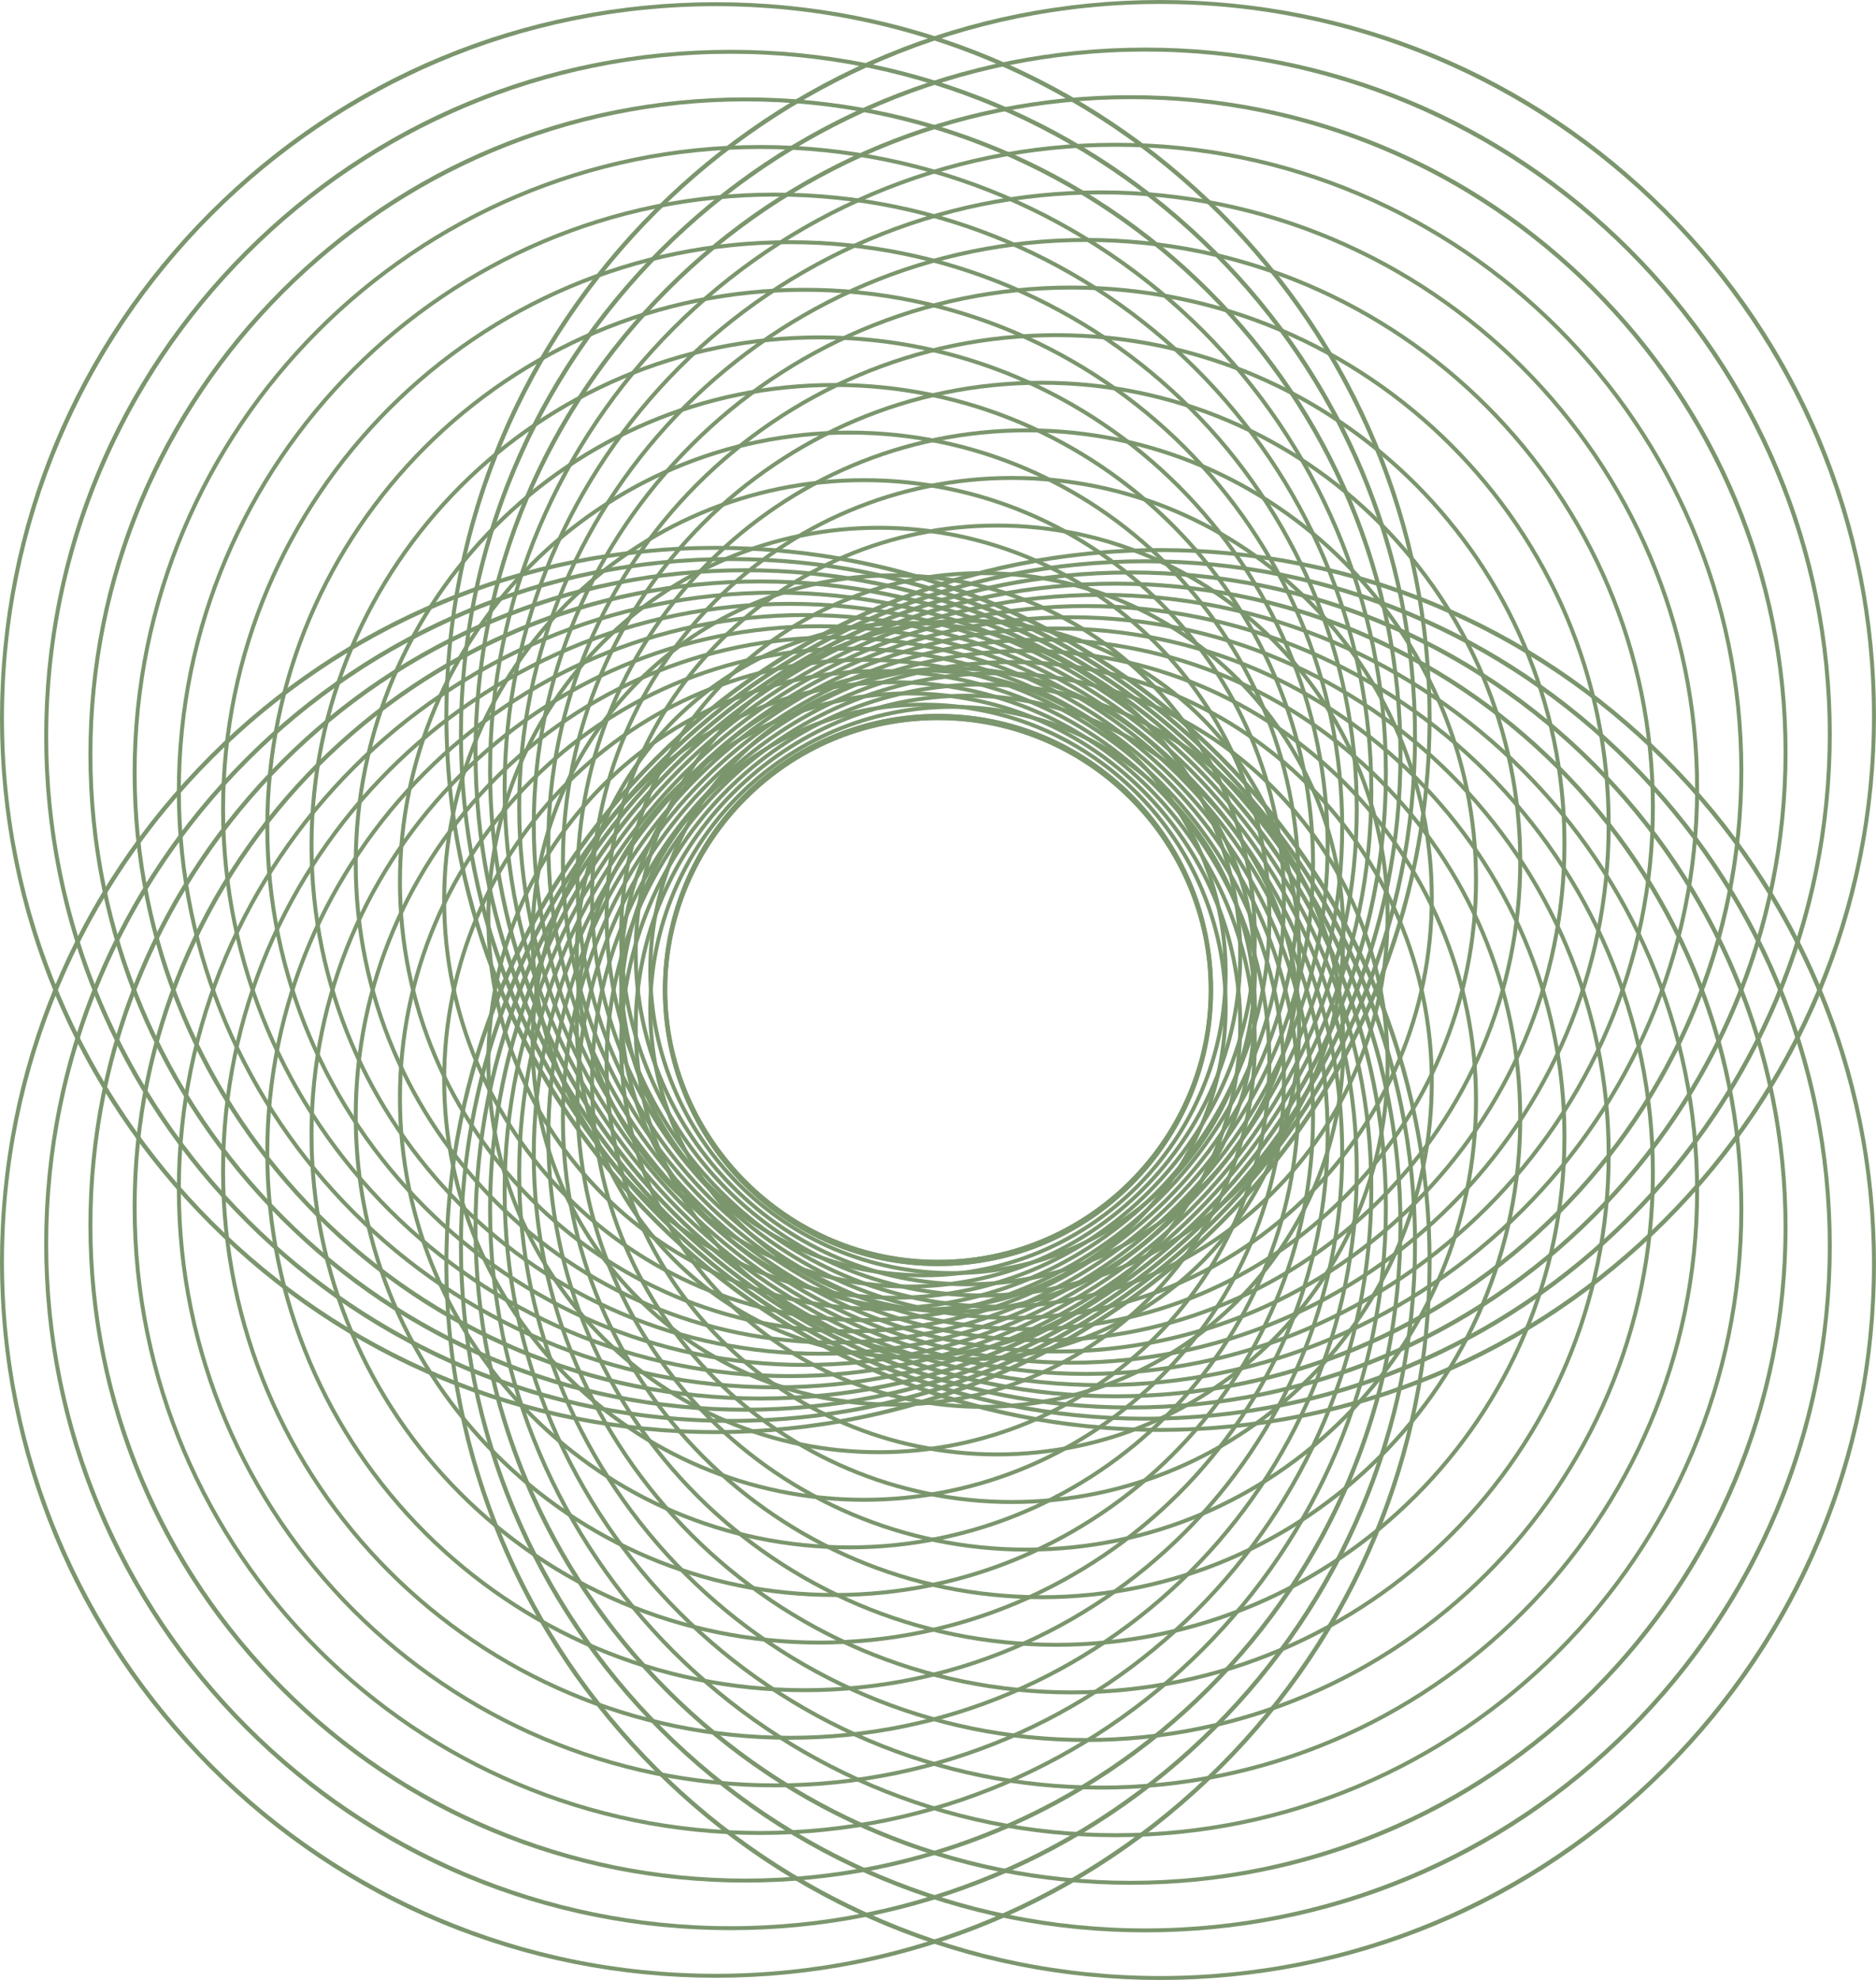 <?xml version="1.0" encoding="UTF-8" standalone="no"?><svg xmlns="http://www.w3.org/2000/svg" xmlns:xlink="http://www.w3.org/1999/xlink" fill="#7b966d" height="2000" preserveAspectRatio="xMidYMid meet" version="1" viewBox="0.0 0.0 1895.4 2000.0" width="1895.4" zoomAndPan="magnify"><defs><clipPath id="a"><path d="M 448 0 L 1895.359 0 L 1895.359 1447 L 448 1447 Z M 448 0"/></clipPath><clipPath id="b"><path d="M 448 553 L 1895.359 553 L 1895.359 2000 L 448 2000 Z M 448 553"/></clipPath></defs><g><g id="change1_1"><path d="M 947.879 727.422 C 796.93 727.422 674.121 850.23 674.121 1001.172 C 674.121 1152.121 796.93 1274.93 947.879 1274.93 C 1098.82 1274.93 1221.629 1152.121 1221.629 1001.172 C 1221.629 850.23 1098.82 727.422 947.879 727.422 Z M 947.879 1278.922 C 794.727 1278.922 670.133 1154.32 670.133 1001.172 C 670.133 848.02 794.727 723.43 947.879 723.43 C 1101.031 723.43 1225.621 848.02 1225.621 1001.172 C 1225.621 1154.32 1101.031 1278.922 947.879 1278.922"/></g><g id="change1_2"><path d="M 932.898 679.34 C 765.574 679.34 629.445 815.469 629.445 982.789 C 629.445 1150.109 765.574 1286.238 932.898 1286.238 C 1100.219 1286.238 1236.352 1150.109 1236.352 982.789 C 1236.352 815.469 1100.219 679.34 932.898 679.34 Z M 932.898 1290.23 C 763.371 1290.23 625.457 1152.309 625.457 982.789 C 625.457 813.27 763.371 675.352 932.898 675.352 C 1102.422 675.352 1240.34 813.27 1240.34 982.789 C 1240.34 1152.309 1102.422 1290.23 932.898 1290.23"/></g><g id="change1_3"><path d="M 917.918 631.262 C 734.223 631.262 584.773 780.711 584.773 964.41 C 584.773 1148.102 734.223 1297.551 917.918 1297.551 C 1101.609 1297.551 1251.059 1148.102 1251.059 964.41 C 1251.059 780.711 1101.609 631.262 917.918 631.262 Z M 917.918 1301.539 C 732.02 1301.539 580.781 1150.301 580.781 964.41 C 580.781 778.512 732.02 627.27 917.918 627.27 C 1103.82 627.27 1255.051 778.512 1255.051 964.41 C 1255.051 1150.301 1103.82 1301.539 917.918 1301.539"/></g><g id="change1_4"><path d="M 902.938 583.18 C 702.867 583.18 540.098 745.949 540.098 946.02 C 540.098 1146.102 702.867 1308.871 902.938 1308.871 C 1103.012 1308.871 1265.781 1146.102 1265.781 946.02 C 1265.781 745.949 1103.012 583.18 902.938 583.18 Z M 902.938 1312.859 C 700.664 1312.859 536.105 1148.301 536.105 946.02 C 536.105 743.75 700.664 579.191 902.938 579.191 C 1105.211 579.191 1269.77 743.75 1269.77 946.02 C 1269.77 1148.301 1105.211 1312.859 902.938 1312.859"/></g><g id="change1_5"><path d="M 887.957 535.102 C 671.512 535.102 495.422 711.191 495.422 927.641 C 495.422 1144.09 671.512 1320.18 887.957 1320.18 C 1104.398 1320.18 1280.5 1144.09 1280.5 927.641 C 1280.5 711.191 1104.398 535.102 887.957 535.102 Z M 887.957 1324.172 C 669.312 1324.172 491.43 1146.289 491.43 927.641 C 491.43 708.988 669.312 531.109 887.957 531.109 C 1106.602 531.109 1284.48 708.988 1284.48 927.641 C 1284.48 1146.289 1106.602 1324.172 887.957 1324.172"/></g><g id="change1_6"><path d="M 872.98 487.02 C 640.16 487.02 450.746 676.441 450.746 909.262 C 450.746 1142.078 640.16 1331.488 872.98 1331.488 C 1105.801 1331.488 1295.211 1142.078 1295.211 909.262 C 1295.211 676.441 1105.801 487.02 872.98 487.02 Z M 872.98 1335.48 C 637.957 1335.48 446.758 1144.281 446.758 909.262 C 446.758 674.238 637.957 483.031 872.98 483.031 C 1108 483.031 1299.199 674.238 1299.199 909.262 C 1299.199 1144.281 1108 1335.48 872.98 1335.48"/></g><g id="change1_7"><path d="M 857.996 438.941 C 608.805 438.941 406.07 641.68 406.07 890.871 C 406.07 1140.07 608.805 1342.801 857.996 1342.801 C 1107.191 1342.801 1309.93 1140.07 1309.93 890.871 C 1309.93 641.68 1107.191 438.941 857.996 438.941 Z M 857.996 1346.789 C 606.605 1346.789 402.078 1142.27 402.078 890.871 C 402.078 639.48 606.605 434.949 857.996 434.949 C 1109.391 434.949 1313.922 639.48 1313.922 890.871 C 1313.922 1142.27 1109.391 1346.789 857.996 1346.789"/></g><g id="change1_8"><path d="M 843.02 390.871 C 577.449 390.871 361.395 606.922 361.395 872.488 C 361.395 1138.059 577.449 1354.121 843.02 1354.121 C 1108.59 1354.121 1324.641 1138.059 1324.641 872.488 C 1324.641 606.922 1108.59 390.871 843.02 390.871 Z M 843.02 1358.109 C 575.25 1358.109 357.402 1140.262 357.402 872.488 C 357.402 604.719 575.25 386.871 843.02 386.871 C 1110.789 386.871 1328.629 604.719 1328.629 872.488 C 1328.629 1140.262 1110.789 1358.109 843.02 1358.109"/></g><g id="change1_9"><path d="M 828.039 342.789 C 546.098 342.789 316.719 572.16 316.719 854.109 C 316.719 1136.051 546.098 1365.43 828.039 1365.43 C 1109.98 1365.43 1339.359 1136.051 1339.359 854.109 C 1339.359 572.16 1109.98 342.789 828.039 342.789 Z M 828.039 1369.422 C 543.895 1369.422 312.73 1138.25 312.73 854.109 C 312.73 569.961 543.895 338.801 828.039 338.801 C 1112.18 338.801 1343.352 569.961 1343.352 854.109 C 1343.352 1138.25 1112.18 1369.422 828.039 1369.422"/></g><g id="change1_10"><path d="M 813.059 294.711 C 514.742 294.711 272.043 537.41 272.043 835.719 C 272.043 1134.039 514.742 1376.738 813.059 1376.738 C 1111.379 1376.738 1354.078 1134.039 1354.078 835.719 C 1354.078 537.41 1111.379 294.711 813.059 294.711 Z M 813.059 1380.73 C 512.543 1380.73 268.055 1136.238 268.055 835.719 C 268.055 535.211 512.543 290.719 813.059 290.719 C 1113.578 290.719 1358.059 535.211 1358.059 835.719 C 1358.059 1136.238 1113.578 1380.73 813.059 1380.73"/></g><g id="change1_11"><path d="M 798.078 246.629 C 483.387 246.629 227.367 502.648 227.367 817.34 C 227.367 1132.031 483.387 1388.051 798.078 1388.051 C 1112.77 1388.051 1368.789 1132.031 1368.789 817.34 C 1368.789 502.648 1112.77 246.629 798.078 246.629 Z M 798.078 1392.039 C 481.188 1392.039 223.379 1134.23 223.379 817.34 C 223.379 500.449 481.188 242.641 798.078 242.641 C 1114.969 242.641 1372.781 500.449 1372.781 817.34 C 1372.781 1134.23 1114.969 1392.039 798.078 1392.039"/></g><g id="change1_12"><path d="M 783.102 198.551 C 452.035 198.551 182.691 467.891 182.691 798.961 C 182.691 1130.02 452.035 1399.359 783.102 1399.359 C 1114.172 1399.359 1383.512 1130.02 1383.512 798.961 C 1383.512 467.891 1114.172 198.551 783.102 198.551 Z M 783.102 1403.359 C 449.836 1403.359 178.703 1132.219 178.703 798.961 C 178.703 465.691 449.836 194.559 783.102 194.559 C 1116.371 194.559 1387.5 465.691 1387.5 798.961 C 1387.5 1132.219 1116.371 1403.359 783.102 1403.359"/></g><g id="change1_13"><path d="M 768.121 150.469 C 420.68 150.469 138.02 433.129 138.02 780.57 C 138.02 1128.012 420.68 1410.68 768.121 1410.68 C 1115.559 1410.68 1398.219 1128.012 1398.219 780.57 C 1398.219 433.129 1115.559 150.469 768.121 150.469 Z M 768.121 1414.672 C 598.742 1414.672 439.504 1348.711 319.742 1228.949 C 199.984 1109.191 134.027 949.949 134.027 780.57 C 134.027 430.93 418.48 146.48 768.121 146.48 C 1117.762 146.48 1402.211 430.93 1402.211 780.57 C 1402.211 949.949 1336.262 1109.191 1216.5 1228.949 C 1096.738 1348.711 937.496 1414.672 768.121 1414.672"/></g><g id="change1_14"><path d="M 753.141 102.391 C 389.324 102.391 93.344 398.379 93.344 762.191 C 93.344 1126 389.324 1421.988 753.141 1421.988 C 1116.961 1421.988 1412.941 1126 1412.941 762.191 C 1412.941 398.379 1116.961 102.391 753.141 102.391 Z M 753.141 1425.98 C 575.828 1425.98 409.137 1356.941 283.766 1231.57 C 158.395 1106.199 89.352 939.5 89.352 762.191 C 89.352 584.898 158.395 418.211 283.766 292.828 C 409.141 167.449 575.836 98.398 753.141 98.398 C 930.449 98.398 1097.141 167.449 1222.512 292.828 C 1347.891 418.211 1416.93 584.898 1416.93 762.191 C 1416.93 939.5 1347.891 1106.199 1222.512 1231.57 C 1097.148 1356.941 930.449 1425.98 753.141 1425.98"/></g><g id="change1_15"><path d="M 738.16 54.309 C 357.973 54.309 48.668 363.621 48.668 743.809 C 48.668 1124 357.973 1433.301 738.16 1433.301 C 1118.352 1433.301 1427.648 1124 1427.648 743.809 C 1427.648 363.621 1118.352 54.309 738.16 54.309 Z M 738.16 1437.289 C 552.918 1437.289 378.766 1365.16 247.789 1234.18 C 116.809 1103.199 44.676 929.051 44.676 743.809 C 44.676 558.578 116.809 384.441 247.789 253.449 C 378.773 122.461 552.922 50.32 738.16 50.32 C 923.398 50.32 1097.551 122.461 1228.531 253.449 C 1359.512 384.441 1431.641 558.578 1431.641 743.809 C 1431.641 929.051 1359.512 1103.199 1228.531 1234.18 C 1097.551 1365.16 923.402 1437.289 738.16 1437.289"/></g><g id="change1_16"><path d="M 723.18 6.23 C 326.617 6.23 3.992 328.859 3.992 725.422 C 3.992 1121.988 326.617 1444.609 723.18 1444.609 C 1119.738 1444.609 1442.371 1121.988 1442.371 725.422 C 1442.371 328.859 1119.738 6.23 723.18 6.23 Z M 723.18 1448.609 C 530.004 1448.609 348.398 1373.379 211.809 1236.801 C 75.223 1100.211 0 918.602 0 725.422 C 0 532.27 75.223 350.66 211.809 214.07 C 348.402 77.469 530.012 2.238 723.18 2.238 C 916.352 2.238 1097.961 77.469 1234.551 214.07 C 1371.141 350.66 1446.359 532.27 1446.359 725.422 C 1446.359 918.602 1371.141 1100.211 1234.551 1236.801 C 1097.969 1373.379 916.355 1448.609 723.18 1448.609"/></g><g id="change1_17"><path d="M 947.484 725.18 C 796.535 725.18 673.73 847.98 673.73 998.93 C 673.73 1149.879 796.535 1272.691 947.484 1272.691 C 1098.43 1272.691 1221.238 1149.879 1221.238 998.93 C 1221.238 847.98 1098.43 725.18 947.484 725.18 Z M 947.484 1276.68 C 794.332 1276.68 669.738 1152.078 669.738 998.93 C 669.738 845.781 794.332 721.191 947.484 721.191 C 1100.629 721.191 1225.23 845.781 1225.23 998.93 C 1225.23 1152.078 1100.629 1276.68 947.484 1276.68"/></g><g id="change1_18"><path d="M 962.461 677.102 C 795.141 677.102 659.012 813.219 659.012 980.551 C 659.012 1147.871 795.141 1284 962.461 1284 C 1129.781 1284 1265.91 1147.871 1265.91 980.551 C 1265.91 813.219 1129.781 677.102 962.461 677.102 Z M 962.461 1287.988 C 792.938 1287.988 655.023 1150.07 655.023 980.551 C 655.023 811.02 792.938 673.109 962.461 673.109 C 1131.988 673.109 1269.898 811.02 1269.898 980.551 C 1269.898 1150.07 1131.988 1287.988 962.461 1287.988"/></g><g id="change1_19"><path d="M 977.441 629.02 C 793.746 629.02 644.297 778.469 644.297 962.16 C 644.297 1145.859 793.746 1295.309 977.441 1295.309 C 1161.141 1295.309 1310.59 1145.859 1310.59 962.16 C 1310.59 778.469 1161.141 629.02 977.441 629.02 Z M 977.441 1299.301 C 791.543 1299.301 640.305 1148.059 640.305 962.16 C 640.305 776.27 791.543 625.031 977.441 625.031 C 1163.34 625.031 1314.578 776.27 1314.578 962.16 C 1314.578 1148.059 1163.34 1299.301 977.441 1299.301"/></g><g id="change1_20"><path d="M 992.422 580.941 C 792.352 580.941 629.578 743.711 629.578 943.781 C 629.578 1143.852 792.352 1306.621 992.422 1306.621 C 1192.488 1306.621 1355.262 1143.852 1355.262 943.781 C 1355.262 743.711 1192.488 580.941 992.422 580.941 Z M 992.422 1310.609 C 790.148 1310.609 625.59 1146.051 625.59 943.781 C 625.59 741.512 790.148 576.949 992.422 576.949 C 1194.691 576.949 1359.25 741.512 1359.25 943.781 C 1359.25 1146.051 1194.691 1310.609 992.422 1310.609"/></g><g id="change1_21"><path d="M 1007.398 532.859 C 790.953 532.859 614.863 708.949 614.863 925.398 C 614.863 1141.84 790.953 1317.93 1007.398 1317.93 C 1223.852 1317.93 1399.941 1141.84 1399.941 925.398 C 1399.941 708.949 1223.852 532.859 1007.398 532.859 Z M 1007.398 1321.922 C 788.754 1321.922 610.871 1144.039 610.871 925.398 C 610.871 706.75 788.754 528.871 1007.398 528.871 C 1226.051 528.871 1403.93 706.75 1403.93 925.398 C 1403.93 1144.039 1226.051 1321.922 1007.398 1321.922"/></g><g id="change1_22"><path d="M 1022.379 484.781 C 789.562 484.781 600.148 674.191 600.148 907.012 C 600.148 1139.828 789.562 1329.25 1022.379 1329.25 C 1255.199 1329.25 1444.609 1139.828 1444.609 907.012 C 1444.609 674.191 1255.199 484.781 1022.379 484.781 Z M 1022.379 1333.238 C 787.359 1333.238 596.16 1142.039 596.16 907.012 C 596.16 671.988 787.359 480.789 1022.379 480.789 C 1257.398 480.789 1448.602 671.988 1448.602 907.012 C 1448.602 1142.039 1257.398 1333.238 1022.379 1333.238"/></g><g id="change1_23"><path d="M 1037.359 436.699 C 788.168 436.699 585.434 639.441 585.434 888.629 C 585.434 1137.828 788.168 1340.559 1037.359 1340.559 C 1286.551 1340.559 1489.289 1137.828 1489.289 888.629 C 1489.289 639.441 1286.551 436.699 1037.359 436.699 Z M 1037.359 1344.551 C 785.965 1344.551 581.441 1140.031 581.441 888.629 C 581.441 637.238 785.965 432.711 1037.359 432.711 C 1288.762 432.711 1493.281 637.238 1493.281 888.629 C 1493.281 1140.031 1288.762 1344.551 1037.359 1344.551"/></g><g id="change1_24"><path d="M 1052.34 388.621 C 786.773 388.621 570.719 604.68 570.719 870.25 C 570.719 1135.82 786.773 1351.871 1052.34 1351.871 C 1317.91 1351.871 1533.969 1135.82 1533.969 870.25 C 1533.969 604.68 1317.91 388.621 1052.34 388.621 Z M 1052.34 1355.859 C 784.57 1355.859 566.727 1138.02 566.727 870.25 C 566.727 602.48 784.57 384.629 1052.34 384.629 C 1320.109 384.629 1537.961 602.48 1537.961 870.25 C 1537.961 1138.02 1320.109 1355.859 1052.34 1355.859"/></g><g id="change1_25"><path d="M 1067.32 340.539 C 785.379 340.539 556 569.922 556 851.859 C 556 1133.809 785.379 1363.18 1067.32 1363.18 C 1349.262 1363.18 1578.641 1133.809 1578.641 851.859 C 1578.641 569.922 1349.262 340.539 1067.32 340.539 Z M 1067.32 1367.18 C 783.176 1367.18 552.012 1136.012 552.012 851.859 C 552.012 567.719 783.176 336.551 1067.32 336.551 C 1351.461 336.551 1582.629 567.719 1582.629 851.859 C 1582.629 1136.012 1351.461 1367.18 1067.32 1367.18"/></g><g id="change1_26"><path d="M 1082.301 292.461 C 783.984 292.461 541.285 535.16 541.285 833.48 C 541.285 1131.801 783.984 1374.5 1082.301 1374.5 C 1380.621 1374.5 1623.32 1131.801 1623.32 833.48 C 1623.32 535.16 1380.621 292.461 1082.301 292.461 Z M 1082.301 1378.488 C 781.785 1378.488 537.297 1134 537.297 833.48 C 537.297 532.961 781.785 288.469 1082.301 288.469 C 1382.82 288.469 1627.309 532.961 1627.309 833.48 C 1627.309 1134 1382.82 1378.488 1082.301 1378.488"/></g><g id="change1_27"><path d="M 1097.281 244.391 C 782.59 244.391 526.566 500.41 526.566 815.102 C 526.566 1129.789 782.59 1385.809 1097.281 1385.809 C 1411.969 1385.809 1667.988 1129.789 1667.988 815.102 C 1667.988 500.41 1411.969 244.391 1097.281 244.391 Z M 1097.281 1389.801 C 780.387 1389.801 522.578 1131.988 522.578 815.102 C 522.578 498.211 780.387 240.391 1097.281 240.391 C 1414.172 240.391 1671.98 498.211 1671.98 815.102 C 1671.98 1131.988 1414.172 1389.801 1097.281 1389.801"/></g><g id="change1_28"><path d="M 1112.262 196.309 C 781.195 196.309 511.852 465.648 511.852 796.711 C 511.852 1127.781 781.195 1397.121 1112.262 1397.121 C 1443.328 1397.121 1712.672 1127.781 1712.672 796.711 C 1712.672 465.648 1443.328 196.309 1112.262 196.309 Z M 1112.262 1401.109 C 778.992 1401.109 507.859 1129.98 507.859 796.711 C 507.859 463.449 778.992 192.32 1112.262 192.32 C 1445.531 192.32 1716.66 463.449 1716.66 796.711 C 1716.66 1129.98 1445.531 1401.109 1112.262 1401.109"/></g><g id="change1_29"><path d="M 1127.238 148.23 C 779.801 148.23 497.137 430.891 497.137 778.328 C 497.137 1125.77 779.801 1408.43 1127.238 1408.43 C 1474.68 1408.43 1757.34 1125.77 1757.34 778.328 C 1757.34 430.891 1474.68 148.23 1127.238 148.23 Z M 1127.238 1412.422 C 957.859 1412.422 798.625 1346.469 678.863 1226.711 C 559.102 1106.949 493.148 947.711 493.148 778.328 C 493.148 428.691 777.602 144.238 1127.238 144.238 C 1476.879 144.238 1761.328 428.691 1761.328 778.328 C 1761.328 947.711 1695.379 1106.949 1575.621 1226.711 C 1455.852 1346.469 1296.621 1412.422 1127.238 1412.422"/></g><g id="change1_30"><path d="M 1142.219 100.148 C 778.406 100.148 482.422 396.129 482.422 759.949 C 482.422 1123.762 778.406 1419.75 1142.219 1419.75 C 1506.031 1419.75 1802.02 1123.762 1802.02 759.949 C 1802.02 396.129 1506.031 100.148 1142.219 100.148 Z M 1142.219 1423.738 C 964.91 1423.738 798.215 1354.691 672.844 1229.32 C 547.473 1103.949 478.43 937.262 478.43 759.949 C 478.43 582.648 547.473 415.961 672.844 290.59 C 798.219 165.211 964.91 96.16 1142.219 96.16 C 1319.52 96.16 1486.219 165.211 1611.59 290.59 C 1736.961 415.961 1806.012 582.648 1806.012 759.949 C 1806.012 937.262 1736.961 1103.949 1611.59 1229.32 C 1486.219 1354.691 1319.531 1423.738 1142.219 1423.738"/></g><g id="change1_31"><path d="M 1157.199 52.07 C 777.012 52.07 467.703 361.379 467.703 741.559 C 467.703 1121.75 777.012 1431.059 1157.199 1431.059 C 1537.391 1431.059 1846.691 1121.75 1846.691 741.559 C 1846.691 361.379 1537.391 52.07 1157.199 52.07 Z M 1157.199 1435.051 C 971.953 1435.051 797.805 1362.922 666.824 1231.941 C 535.848 1100.961 463.715 926.809 463.715 741.559 C 463.715 556.34 535.848 382.191 666.824 251.211 C 797.809 120.219 971.961 48.078 1157.199 48.078 C 1342.441 48.078 1516.59 120.219 1647.57 251.211 C 1778.551 382.191 1850.68 556.34 1850.68 741.559 C 1850.68 926.809 1778.551 1100.961 1647.57 1231.941 C 1516.59 1362.922 1342.441 1435.051 1157.199 1435.051"/></g><g clip-path="url(#a)" id="change1_63"><path d="M 1172.18 3.988 C 775.617 3.988 452.988 326.621 452.988 723.18 C 452.988 1119.738 775.617 1442.371 1172.18 1442.371 C 1568.738 1442.371 1891.371 1119.738 1891.371 723.18 C 1891.371 326.621 1568.738 3.988 1172.18 3.988 Z M 1172.18 1446.359 C 979.004 1446.359 797.395 1371.141 660.809 1234.551 C 524.223 1097.961 448.996 916.359 448.996 723.18 C 448.996 530.02 524.223 348.422 660.809 211.828 C 797.402 75.23 979.008 0 1172.18 0 C 1365.352 0 1546.961 75.23 1683.551 211.828 C 1820.141 348.422 1895.359 530.02 1895.359 723.18 C 1895.359 916.359 1820.141 1097.961 1683.551 1234.551 C 1546.961 1371.141 1365.352 1446.359 1172.18 1446.359"/></g><g id="change1_32"><path d="M 947.879 725.07 C 796.93 725.07 674.121 847.879 674.121 998.82 C 674.121 1149.77 796.93 1272.578 947.879 1272.578 C 1098.82 1272.578 1221.629 1149.77 1221.629 998.82 C 1221.629 847.879 1098.82 725.07 947.879 725.07 Z M 947.879 1276.57 C 794.727 1276.57 670.133 1151.969 670.133 998.82 C 670.133 845.672 794.727 721.078 947.879 721.078 C 1101.031 721.078 1225.621 845.672 1225.621 998.82 C 1225.621 1151.969 1101.031 1276.57 947.879 1276.57"/></g><g id="change1_33"><path d="M 932.898 713.762 C 765.574 713.762 629.445 849.879 629.445 1017.211 C 629.445 1184.531 765.574 1320.66 932.898 1320.66 C 1100.219 1320.66 1236.352 1184.531 1236.352 1017.211 C 1236.352 849.879 1100.219 713.762 932.898 713.762 Z M 932.898 1324.648 C 763.371 1324.648 625.457 1186.73 625.457 1017.211 C 625.457 847.68 763.371 709.77 932.898 709.77 C 1102.422 709.77 1240.34 847.68 1240.34 1017.211 C 1240.34 1186.73 1102.422 1324.648 932.898 1324.648"/></g><g id="change1_34"><path d="M 917.918 702.441 C 734.223 702.441 584.773 851.891 584.773 1035.59 C 584.773 1219.289 734.223 1368.738 917.918 1368.738 C 1101.609 1368.738 1251.059 1219.289 1251.059 1035.59 C 1251.059 851.891 1101.609 702.441 917.918 702.441 Z M 917.918 1372.73 C 732.02 1372.73 580.781 1221.488 580.781 1035.59 C 580.781 849.691 732.02 698.461 917.918 698.461 C 1103.82 698.461 1255.051 849.691 1255.051 1035.59 C 1255.051 1221.488 1103.82 1372.73 917.918 1372.73"/></g><g id="change1_35"><path d="M 902.938 691.129 C 702.867 691.129 540.098 853.898 540.098 1053.98 C 540.098 1254.051 702.867 1416.82 902.938 1416.82 C 1103.012 1416.82 1265.781 1254.051 1265.781 1053.98 C 1265.781 853.898 1103.012 691.129 902.938 691.129 Z M 902.938 1420.809 C 700.664 1420.809 536.105 1256.25 536.105 1053.98 C 536.105 851.699 700.664 687.141 902.938 687.141 C 1105.211 687.141 1269.77 851.699 1269.77 1053.98 C 1269.77 1256.25 1105.211 1420.809 902.938 1420.809"/></g><g id="change1_36"><path d="M 887.957 679.82 C 671.512 679.82 495.422 855.91 495.422 1072.359 C 495.422 1288.801 671.512 1464.898 887.957 1464.898 C 1104.398 1464.898 1280.5 1288.801 1280.5 1072.359 C 1280.5 855.91 1104.398 679.82 887.957 679.82 Z M 887.957 1468.891 C 669.312 1468.891 491.43 1291 491.43 1072.359 C 491.43 853.711 669.312 675.828 887.957 675.828 C 1106.602 675.828 1284.48 853.711 1284.48 1072.359 C 1284.48 1291 1106.602 1468.891 887.957 1468.891"/></g><g id="change1_37"><path d="M 872.98 668.512 C 640.16 668.512 450.746 857.922 450.746 1090.738 C 450.746 1323.559 640.16 1512.969 872.98 1512.969 C 1105.801 1512.969 1295.211 1323.559 1295.211 1090.738 C 1295.211 857.922 1105.801 668.512 872.98 668.512 Z M 872.98 1516.961 C 637.957 1516.961 446.758 1325.762 446.758 1090.738 C 446.758 855.719 637.957 664.52 872.98 664.52 C 1108 664.52 1299.199 855.719 1299.199 1090.738 C 1299.199 1325.762 1108 1516.961 872.98 1516.961"/></g><g id="change1_38"><path d="M 857.996 657.199 C 608.805 657.199 406.07 859.93 406.07 1109.129 C 406.07 1358.32 608.805 1561.051 857.996 1561.051 C 1107.191 1561.051 1309.93 1358.32 1309.93 1109.129 C 1309.93 859.93 1107.191 657.199 857.996 657.199 Z M 857.996 1565.039 C 606.605 1565.039 402.078 1360.52 402.078 1109.129 C 402.078 857.73 606.605 653.211 857.996 653.211 C 1109.391 653.211 1313.922 857.73 1313.922 1109.129 C 1313.922 1360.52 1109.391 1565.039 857.996 1565.039"/></g><g id="change1_39"><path d="M 843.02 645.879 C 577.449 645.879 361.395 861.941 361.395 1127.512 C 361.395 1393.078 577.449 1609.129 843.02 1609.129 C 1108.59 1609.129 1324.641 1393.078 1324.641 1127.512 C 1324.641 861.941 1108.59 645.879 843.02 645.879 Z M 843.02 1613.121 C 575.25 1613.121 357.402 1395.281 357.402 1127.512 C 357.402 859.738 575.25 641.891 843.02 641.891 C 1110.789 641.891 1328.629 859.738 1328.629 1127.512 C 1328.629 1395.281 1110.789 1613.121 843.02 1613.121"/></g><g id="change1_40"><path d="M 828.039 634.57 C 546.098 634.57 316.719 863.949 316.719 1145.891 C 316.719 1427.828 546.098 1657.211 828.039 1657.211 C 1109.98 1657.211 1339.359 1427.828 1339.359 1145.891 C 1339.359 863.949 1109.98 634.57 828.039 634.57 Z M 828.039 1661.199 C 543.895 1661.199 312.73 1430.039 312.73 1145.891 C 312.73 861.75 543.895 630.578 828.039 630.578 C 1112.18 630.578 1343.352 861.75 1343.352 1145.891 C 1343.352 1430.039 1112.18 1661.199 828.039 1661.199"/></g><g id="change1_41"><path d="M 813.059 623.262 C 514.742 623.262 272.043 865.961 272.043 1164.27 C 272.043 1462.59 514.742 1705.289 813.059 1705.289 C 1111.379 1705.289 1354.078 1462.59 1354.078 1164.27 C 1354.078 865.961 1111.379 623.262 813.059 623.262 Z M 813.059 1709.281 C 512.543 1709.281 268.055 1464.789 268.055 1164.27 C 268.055 863.762 512.543 619.27 813.059 619.27 C 1113.578 619.27 1358.059 863.762 1358.059 1164.27 C 1358.059 1464.789 1113.578 1709.281 813.059 1709.281"/></g><g id="change1_42"><path d="M 798.078 611.949 C 483.387 611.949 227.367 867.969 227.367 1182.66 C 227.367 1497.352 483.387 1753.371 798.078 1753.371 C 1112.77 1753.371 1368.789 1497.352 1368.789 1182.66 C 1368.789 867.969 1112.77 611.949 798.078 611.949 Z M 798.078 1757.359 C 481.188 1757.359 223.379 1499.551 223.379 1182.66 C 223.379 865.77 481.188 607.961 798.078 607.961 C 1114.969 607.961 1372.781 865.77 1372.781 1182.66 C 1372.781 1499.551 1114.969 1757.359 798.078 1757.359"/></g><g id="change1_43"><path d="M 783.102 600.629 C 452.035 600.629 182.691 869.98 182.691 1201.039 C 182.691 1532.109 452.035 1801.449 783.102 1801.449 C 1114.172 1801.449 1383.512 1532.109 1383.512 1201.039 C 1383.512 869.98 1114.172 600.629 783.102 600.629 Z M 783.102 1805.441 C 449.836 1805.441 178.703 1534.309 178.703 1201.039 C 178.703 867.77 449.836 596.641 783.102 596.641 C 1116.371 596.641 1387.5 867.77 1387.5 1201.039 C 1387.5 1534.309 1116.371 1805.441 783.102 1805.441"/></g><g id="change1_44"><path d="M 768.121 589.32 C 420.68 589.32 138.02 871.98 138.02 1219.422 C 138.02 1566.871 420.68 1849.531 768.121 1849.531 C 1115.559 1849.531 1398.219 1566.871 1398.219 1219.422 C 1398.219 871.98 1115.559 589.32 768.121 589.32 Z M 768.121 1853.52 C 418.48 1853.52 134.027 1569.07 134.027 1219.422 C 134.027 1050.051 199.984 890.809 319.742 771.051 C 439.504 651.289 598.742 585.328 768.121 585.328 C 937.496 585.328 1096.738 651.289 1216.5 771.051 C 1336.262 890.809 1402.211 1050.051 1402.211 1219.422 C 1402.211 1569.07 1117.762 1853.52 768.121 1853.52"/></g><g id="change1_45"><path d="M 753.141 578.012 C 389.324 578.012 93.344 873.988 93.344 1237.809 C 93.344 1601.621 389.324 1897.609 753.141 1897.609 C 1116.961 1897.609 1412.941 1601.621 1412.941 1237.809 C 1412.941 873.988 1116.961 578.012 753.141 578.012 Z M 753.141 1901.602 C 575.836 1901.602 409.141 1832.551 283.766 1707.172 C 158.395 1581.789 89.352 1415.102 89.352 1237.809 C 89.352 1060.5 158.395 893.801 283.766 768.43 C 409.137 643.059 575.828 574.02 753.141 574.02 C 930.449 574.02 1097.148 643.059 1222.512 768.43 C 1347.891 893.801 1416.93 1060.5 1416.93 1237.809 C 1416.93 1415.102 1347.891 1581.789 1222.512 1707.172 C 1097.141 1832.551 930.449 1901.602 753.141 1901.602"/></g><g id="change1_46"><path d="M 738.16 566.699 C 357.973 566.699 48.668 876 48.668 1256.191 C 48.668 1636.379 357.973 1945.691 738.16 1945.691 C 1118.352 1945.691 1427.648 1636.379 1427.648 1256.191 C 1427.648 876 1118.352 566.699 738.16 566.699 Z M 738.16 1949.68 C 552.922 1949.68 378.773 1877.539 247.789 1746.551 C 116.809 1615.559 44.676 1441.422 44.676 1256.191 C 44.676 1070.949 116.809 896.801 247.789 765.82 C 378.766 634.84 552.918 562.711 738.16 562.711 C 923.402 562.711 1097.551 634.84 1228.531 765.82 C 1359.512 896.801 1431.641 1070.949 1431.641 1256.191 C 1431.641 1441.422 1359.512 1615.559 1228.531 1746.551 C 1097.551 1877.539 923.398 1949.68 738.16 1949.68"/></g><g id="change1_47"><path d="M 723.18 555.379 C 326.617 555.379 3.992 878.012 3.992 1274.578 C 3.992 1671.141 326.617 1993.77 723.18 1993.77 C 1119.738 1993.77 1442.371 1671.141 1442.371 1274.578 C 1442.371 878.012 1119.738 555.379 723.18 555.379 Z M 723.18 1997.762 C 530.012 1997.762 348.402 1922.531 211.809 1785.93 C 75.223 1649.34 0 1467.73 0 1274.578 C 0 1081.398 75.223 899.789 211.809 763.199 C 348.398 626.621 530.004 551.391 723.18 551.391 C 916.355 551.391 1097.969 626.621 1234.551 763.199 C 1371.141 899.789 1446.359 1081.398 1446.359 1274.578 C 1446.359 1467.73 1371.141 1649.34 1234.551 1785.93 C 1097.961 1922.531 916.352 1997.762 723.18 1997.762"/></g><g id="change1_48"><path d="M 947.484 727.309 C 796.535 727.309 673.73 850.121 673.73 1001.07 C 673.73 1152.02 796.535 1274.82 947.484 1274.82 C 1098.43 1274.82 1221.238 1152.02 1221.238 1001.07 C 1221.238 850.121 1098.43 727.309 947.484 727.309 Z M 947.484 1278.809 C 794.332 1278.809 669.738 1154.219 669.738 1001.07 C 669.738 847.922 794.332 723.32 947.484 723.32 C 1100.629 723.32 1225.23 847.922 1225.23 1001.07 C 1225.23 1154.219 1100.629 1278.809 947.484 1278.809"/></g><g id="change1_49"><path d="M 962.461 716 C 795.141 716 659.012 852.129 659.012 1019.449 C 659.012 1186.77 795.141 1322.898 962.461 1322.898 C 1129.781 1322.898 1265.91 1186.77 1265.91 1019.449 C 1265.91 852.129 1129.781 716 962.461 716 Z M 962.461 1326.891 C 792.938 1326.891 655.023 1188.969 655.023 1019.449 C 655.023 849.93 792.938 712.012 962.461 712.012 C 1131.988 712.012 1269.898 849.93 1269.898 1019.449 C 1269.898 1188.969 1131.988 1326.891 962.461 1326.891"/></g><g id="change1_50"><path d="M 977.441 704.691 C 793.746 704.691 644.297 854.141 644.297 1037.828 C 644.297 1221.531 793.746 1370.98 977.441 1370.98 C 1161.141 1370.98 1310.59 1221.531 1310.59 1037.828 C 1310.59 854.141 1161.141 704.691 977.441 704.691 Z M 977.441 1374.969 C 791.543 1374.969 640.305 1223.73 640.305 1037.828 C 640.305 851.941 791.543 700.699 977.441 700.699 C 1163.34 700.699 1314.578 851.941 1314.578 1037.828 C 1314.578 1223.73 1163.34 1374.969 977.441 1374.969"/></g><g id="change1_51"><path d="M 992.422 693.379 C 792.352 693.379 629.578 856.148 629.578 1056.219 C 629.578 1256.289 792.352 1419.059 992.422 1419.059 C 1192.488 1419.059 1355.262 1256.289 1355.262 1056.219 C 1355.262 856.148 1192.488 693.379 992.422 693.379 Z M 992.422 1423.051 C 790.148 1423.051 625.59 1258.488 625.59 1056.219 C 625.59 853.941 790.148 689.391 992.422 689.391 C 1194.691 689.391 1359.25 853.941 1359.25 1056.219 C 1359.25 1258.488 1194.691 1423.051 992.422 1423.051"/></g><g id="change1_52"><path d="M 1007.398 682.059 C 790.953 682.059 614.863 858.16 614.863 1074.602 C 614.863 1291.051 790.953 1467.141 1007.398 1467.141 C 1223.852 1467.141 1399.941 1291.051 1399.941 1074.602 C 1399.941 858.16 1223.852 682.059 1007.398 682.059 Z M 1007.398 1471.129 C 788.754 1471.129 610.871 1293.25 610.871 1074.602 C 610.871 855.949 788.754 678.07 1007.398 678.07 C 1226.051 678.07 1403.93 855.949 1403.93 1074.602 C 1403.93 1293.25 1226.051 1471.129 1007.398 1471.129"/></g><g id="change1_53"><path d="M 1022.379 670.75 C 789.562 670.75 600.148 860.16 600.148 1092.98 C 600.148 1325.801 789.562 1515.219 1022.379 1515.219 C 1255.199 1515.219 1444.609 1325.801 1444.609 1092.98 C 1444.609 860.16 1255.199 670.75 1022.379 670.75 Z M 1022.379 1519.211 C 787.359 1519.211 596.16 1328 596.16 1092.98 C 596.16 857.961 787.359 666.762 1022.379 666.762 C 1257.398 666.762 1448.602 857.961 1448.602 1092.98 C 1448.602 1328 1257.398 1519.211 1022.379 1519.211"/></g><g id="change1_54"><path d="M 1037.359 659.441 C 788.168 659.441 585.434 862.172 585.434 1111.371 C 585.434 1360.559 788.168 1563.301 1037.359 1563.301 C 1286.551 1563.301 1489.289 1360.559 1489.289 1111.371 C 1489.289 862.172 1286.551 659.441 1037.359 659.441 Z M 1037.359 1567.289 C 785.965 1567.289 581.441 1362.762 581.441 1111.371 C 581.441 859.969 785.965 655.449 1037.359 655.449 C 1288.762 655.449 1493.281 859.969 1493.281 1111.371 C 1493.281 1362.762 1288.762 1567.289 1037.359 1567.289"/></g><g id="change1_55"><path d="M 1052.34 648.129 C 786.773 648.129 570.719 864.18 570.719 1129.75 C 570.719 1395.32 786.773 1611.379 1052.34 1611.379 C 1317.91 1611.379 1533.969 1395.32 1533.969 1129.75 C 1533.969 864.18 1317.91 648.129 1052.34 648.129 Z M 1052.34 1615.371 C 784.57 1615.371 566.727 1397.52 566.727 1129.75 C 566.727 861.98 784.57 644.141 1052.34 644.141 C 1320.109 644.141 1537.961 861.98 1537.961 1129.75 C 1537.961 1397.52 1320.109 1615.371 1052.34 1615.371"/></g><g id="change1_56"><path d="M 1067.32 636.809 C 785.379 636.809 556 866.191 556 1148.129 C 556 1430.078 785.379 1659.461 1067.32 1659.461 C 1349.262 1659.461 1578.641 1430.078 1578.641 1148.129 C 1578.641 866.191 1349.262 636.809 1067.32 636.809 Z M 1067.32 1663.449 C 783.176 1663.449 552.012 1432.281 552.012 1148.129 C 552.012 863.988 783.176 632.82 1067.32 632.82 C 1351.461 632.82 1582.629 863.988 1582.629 1148.129 C 1582.629 1432.281 1351.461 1663.449 1067.32 1663.449"/></g><g id="change1_57"><path d="M 1082.301 625.5 C 783.984 625.5 541.285 868.199 541.285 1166.52 C 541.285 1464.828 783.984 1707.531 1082.301 1707.531 C 1380.621 1707.531 1623.32 1464.828 1623.32 1166.52 C 1623.32 868.199 1380.621 625.5 1082.301 625.5 Z M 1082.301 1711.52 C 781.785 1711.52 537.297 1467.039 537.297 1166.52 C 537.297 866 781.785 621.512 1082.301 621.512 C 1382.82 621.512 1627.309 866 1627.309 1166.52 C 1627.309 1467.039 1382.82 1711.52 1082.301 1711.52"/></g><g id="change1_58"><path d="M 1097.281 614.191 C 782.59 614.191 526.566 870.211 526.566 1184.898 C 526.566 1499.59 782.59 1755.609 1097.281 1755.609 C 1411.969 1755.609 1667.988 1499.59 1667.988 1184.898 C 1667.988 870.211 1411.969 614.191 1097.281 614.191 Z M 1097.281 1759.602 C 780.387 1759.602 522.578 1501.789 522.578 1184.898 C 522.578 868.012 780.387 610.199 1097.281 610.199 C 1414.172 610.199 1671.98 868.012 1671.98 1184.898 C 1671.98 1501.789 1414.172 1759.602 1097.281 1759.602"/></g><g id="change1_59"><path d="M 1112.262 602.879 C 781.195 602.879 511.852 872.219 511.852 1203.281 C 511.852 1534.352 781.195 1803.691 1112.262 1803.691 C 1443.328 1803.691 1712.672 1534.352 1712.672 1203.281 C 1712.672 872.219 1443.328 602.879 1112.262 602.879 Z M 1112.262 1807.68 C 778.992 1807.68 507.859 1536.551 507.859 1203.281 C 507.859 870.02 778.992 598.891 1112.262 598.891 C 1445.531 598.891 1716.66 870.02 1716.66 1203.281 C 1716.66 1536.551 1445.531 1807.68 1112.262 1807.68"/></g><g id="change1_60"><path d="M 1127.238 591.559 C 779.801 591.559 497.137 874.23 497.137 1221.672 C 497.137 1569.109 779.801 1851.77 1127.238 1851.77 C 1474.68 1851.77 1757.34 1569.109 1757.34 1221.672 C 1757.34 874.23 1474.68 591.559 1127.238 591.559 Z M 1127.238 1855.762 C 777.602 1855.762 493.148 1571.309 493.148 1221.672 C 493.148 1052.289 559.102 893.051 678.863 773.289 C 798.625 653.531 957.859 587.57 1127.238 587.57 C 1296.621 587.57 1455.852 653.531 1575.621 773.289 C 1695.379 893.051 1761.328 1052.289 1761.328 1221.672 C 1761.328 1571.309 1476.879 1855.762 1127.238 1855.762"/></g><g id="change1_61"><path d="M 1142.219 580.25 C 778.406 580.25 482.422 876.238 482.422 1240.051 C 482.422 1603.871 778.406 1899.852 1142.219 1899.852 C 1506.031 1899.852 1802.02 1603.871 1802.02 1240.051 C 1802.02 876.238 1506.031 580.25 1142.219 580.25 Z M 1142.219 1903.84 C 964.91 1903.84 798.219 1834.789 672.844 1709.41 C 547.473 1584.039 478.43 1417.352 478.43 1240.051 C 478.43 1062.738 547.473 896.051 672.844 770.68 C 798.215 645.309 964.91 576.262 1142.219 576.262 C 1319.531 576.262 1486.219 645.309 1611.59 770.68 C 1736.961 896.051 1806.012 1062.738 1806.012 1240.051 C 1806.012 1417.352 1736.961 1584.039 1611.59 1709.41 C 1486.219 1834.789 1319.52 1903.84 1142.219 1903.84"/></g><g id="change1_62"><path d="M 1157.199 568.941 C 777.012 568.941 467.703 878.25 467.703 1258.43 C 467.703 1638.621 777.012 1947.93 1157.199 1947.93 C 1537.391 1947.93 1846.691 1638.621 1846.691 1258.43 C 1846.691 878.25 1537.391 568.941 1157.199 568.941 Z M 1157.199 1951.918 C 971.961 1951.918 797.809 1879.781 666.824 1748.789 C 535.848 1617.809 463.715 1443.66 463.715 1258.43 C 463.715 1073.191 535.848 899.039 666.824 768.059 C 797.805 637.078 971.953 564.949 1157.199 564.949 C 1342.441 564.949 1516.59 637.078 1647.57 768.059 C 1778.551 899.039 1850.68 1073.191 1850.68 1258.43 C 1850.68 1443.66 1778.551 1617.809 1647.57 1748.789 C 1516.59 1879.781 1342.441 1951.918 1157.199 1951.918"/></g><g clip-path="url(#b)" id="change1_64"><path d="M 1172.18 557.629 C 775.617 557.629 452.988 880.262 452.988 1276.82 C 452.988 1673.379 775.617 1996.012 1172.18 1996.012 C 1568.738 1996.012 1891.371 1673.379 1891.371 1276.82 C 1891.371 880.262 1568.738 557.629 1172.18 557.629 Z M 1172.18 2000 C 979.008 2000 797.402 1924.77 660.809 1788.172 C 524.223 1651.578 448.996 1469.98 448.996 1276.82 C 448.996 1083.641 524.223 902.031 660.809 765.449 C 797.395 628.859 979.004 553.641 1172.18 553.641 C 1365.352 553.641 1546.961 628.859 1683.551 765.449 C 1820.141 902.031 1895.359 1083.641 1895.359 1276.82 C 1895.359 1469.98 1820.141 1651.578 1683.551 1788.172 C 1546.961 1924.77 1365.352 2000 1172.18 2000"/></g></g></svg>